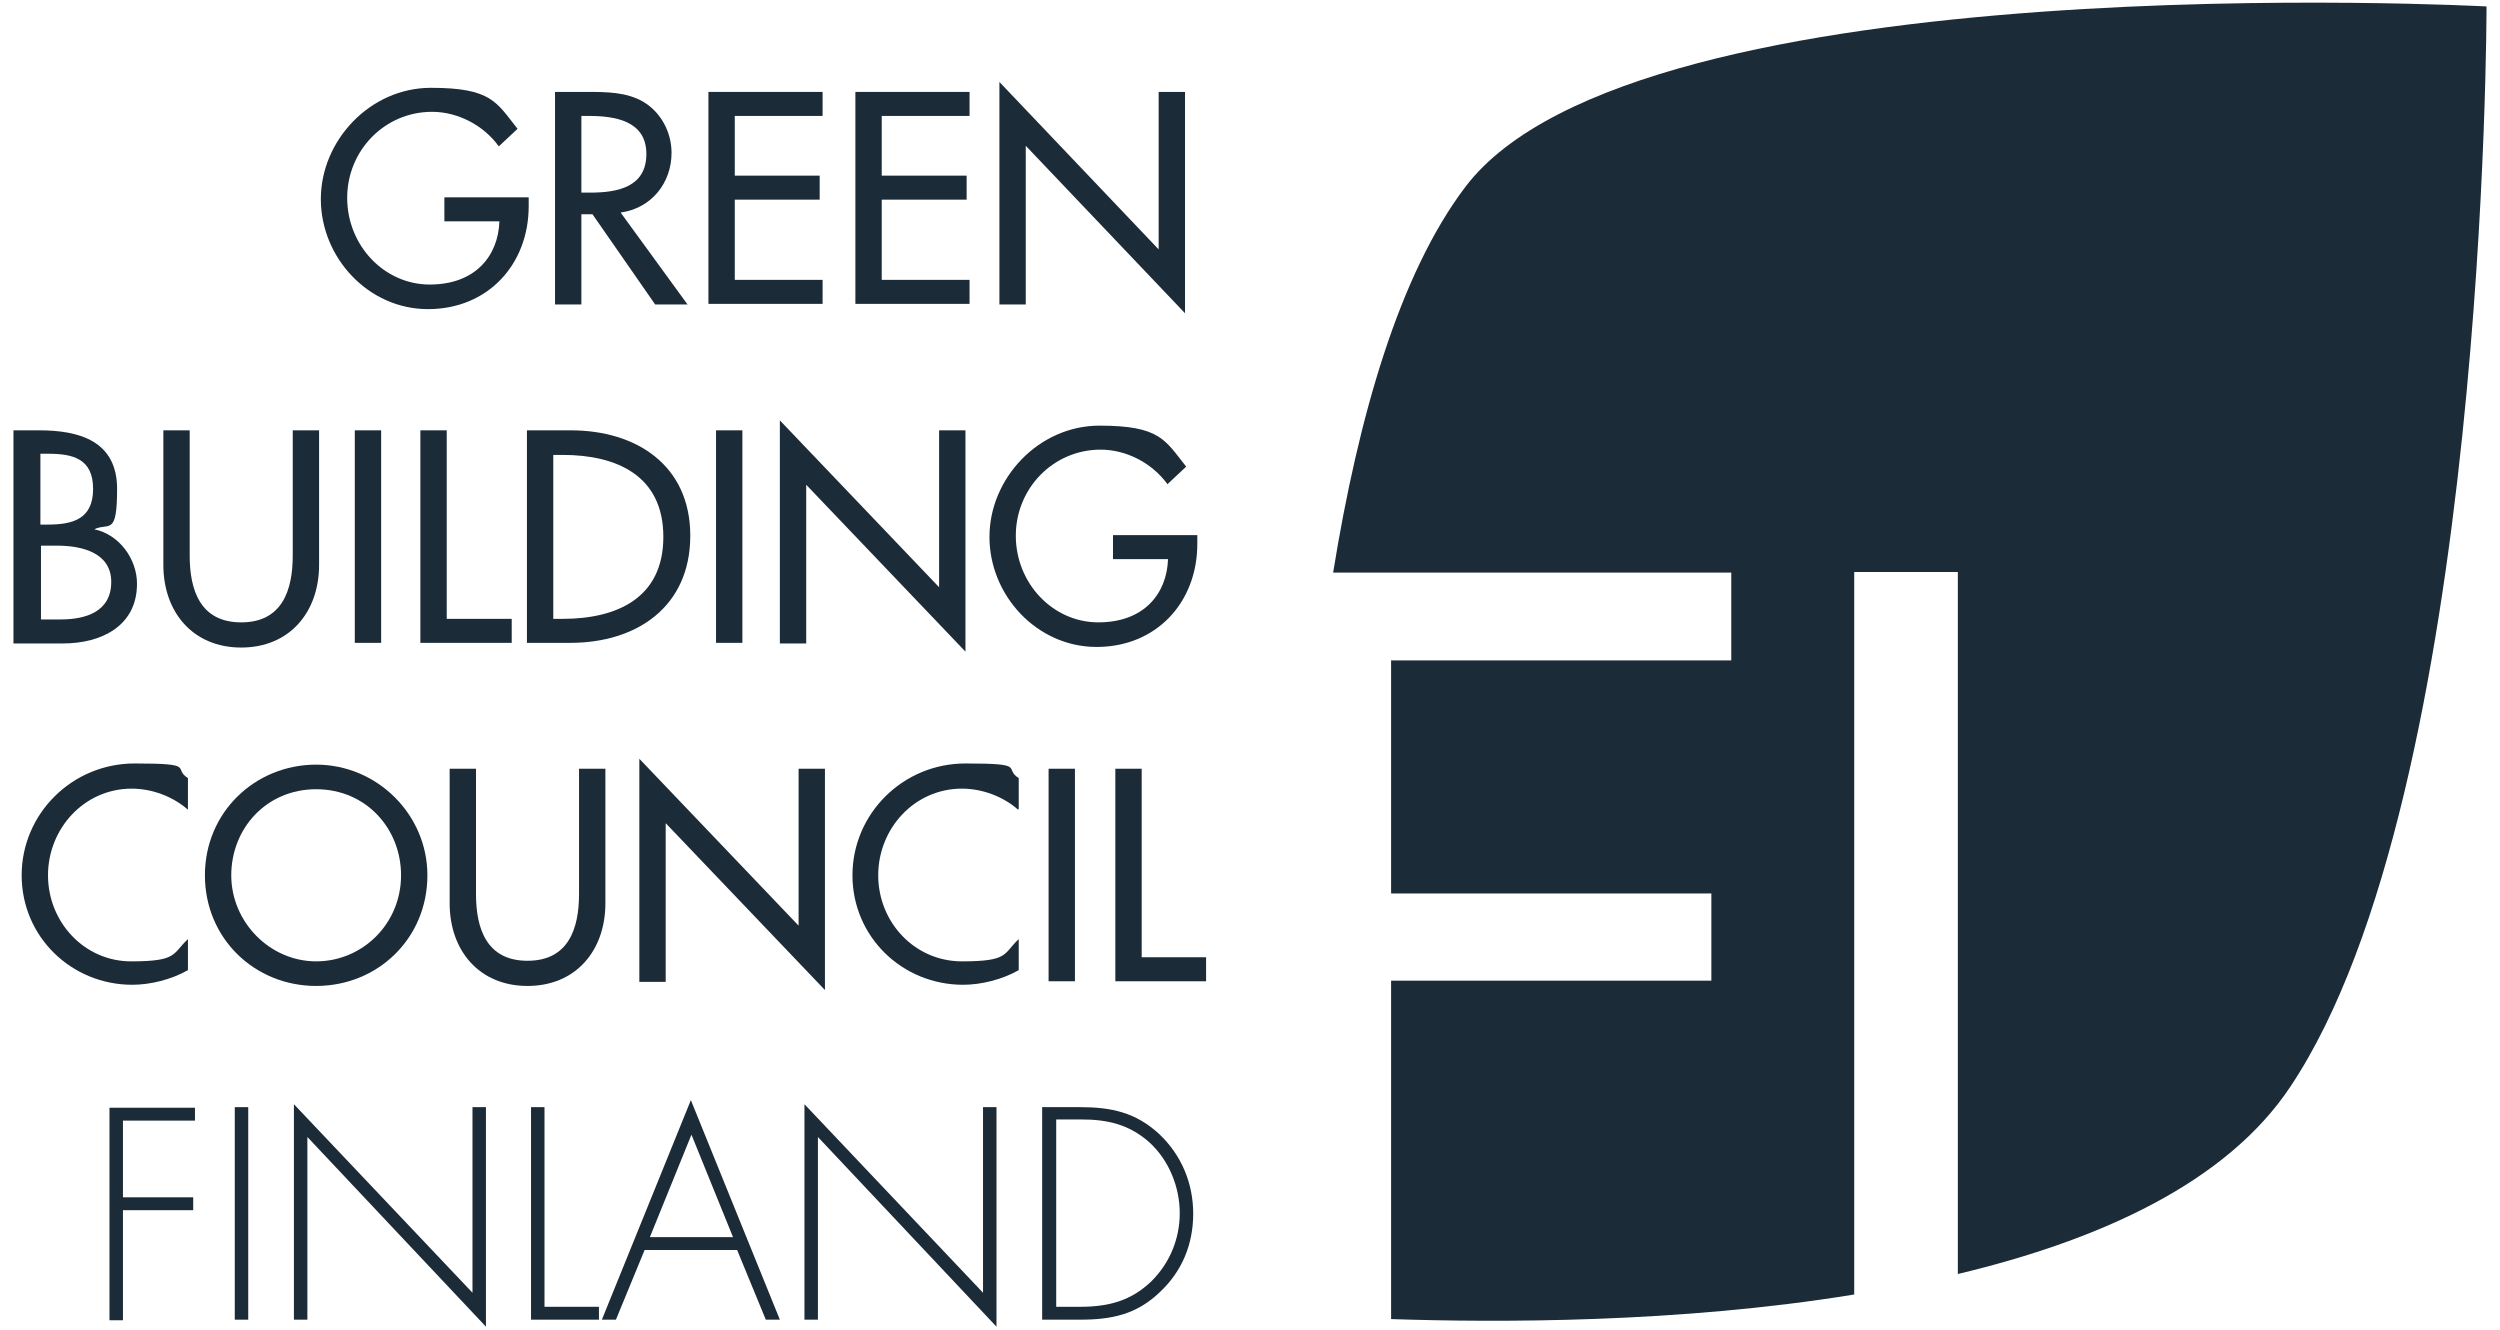 <?xml version="1.0" encoding="UTF-8"?> <svg xmlns="http://www.w3.org/2000/svg" id="Sertifikaatit" version="1.1" viewBox="0 0 427 227.1"><defs><style> .st0 { fill: #1c2b38; } </style></defs><g><path class="st0" d="M90.3,33.8v1.4c0,10-7,17.6-17.2,17.6s-18.3-8.8-18.3-18.8,8.4-19,18.8-19,11.2,2.5,14.8,7l-3.2,3c-2.6-3.6-7-5.9-11.4-5.9-8.1,0-14.5,6.6-14.5,14.7s6.3,14.8,14.1,14.8,11.7-4.9,11.9-10.8h-9.4v-4.1h14.4Z"></path><path class="st0" d="M117.4,52h-5.5l-10.7-15.4h-1.9v15.4h-4.5V15.7h5.5c3.2,0,6.7,0,9.6,1.7,3,1.8,4.8,5.2,4.8,8.7,0,5.2-3.5,9.5-8.7,10.2l11.5,15.8ZM99.4,32.9h1.4c4.6,0,9.6-.9,9.6-6.6s-5.4-6.5-9.9-6.5h-1.2v13.1Z"></path><path class="st0" d="M121,15.7h19.5v4.1h-15v10.2h14.5v4.1h-14.5v13.7h15v4.1h-19.5V15.7Z"></path><path class="st0" d="M146.1,15.7h19.5v4.1h-15v10.2h14.5v4.1h-14.5v13.7h15v4.1h-19.5V15.7Z"></path><path class="st0" d="M170.7,14l27.2,28.6V15.7h4.5v37.8l-27.2-28.6v27.1h-4.5V14Z"></path><path class="st0" d="M2.3,73.5h4.4c6.8,0,13.3,1.8,13.3,10s-1.4,5.7-3.9,6.9h0c4.3.9,7.3,5.1,7.3,9.3,0,7.3-6.2,10.2-12.6,10.2H2.3v-36.3ZM6.9,89.6h1.2c4.3,0,7.8-.9,7.8-6.1s-3.5-6-7.7-6h-1.3v12ZM6.9,105.8h3.5c4.2,0,8.6-1.3,8.6-6.4s-5.2-6.2-9.2-6.2h-2.8v12.6Z"></path><path class="st0" d="M32.4,73.5v21.4c0,5.9,1.8,11.4,8.8,11.4s8.8-5.5,8.8-11.4v-21.4h4.5v23c0,8-5,14.1-13.3,14.1s-13.3-6.1-13.3-14.1v-23h4.5Z"></path><path class="st0" d="M65.1,109.8h-4.5v-36.3h4.5v36.3Z"></path><path class="st0" d="M76.4,105.7h11v4.1h-15.6v-36.3h4.5v32.2Z"></path><path class="st0" d="M90,73.5h7.5c11.1,0,20.4,5.9,20.4,18s-9.1,18.3-20.5,18.3h-7.4v-36.3ZM94.5,105.7h1.6c9.2,0,17.2-3.5,17.2-14s-8-14-17.2-14h-1.6v28Z"></path><path class="st0" d="M126.8,109.8h-4.5v-36.3h4.5v36.3Z"></path><path class="st0" d="M133.2,71.8l27.2,28.5v-26.8h4.5v37.8l-27.2-28.5v27.1h-4.5v-38Z"></path><path class="st0" d="M204.5,91.5v1.4c0,10-7,17.6-17.2,17.6s-18.3-8.8-18.3-18.8,8.4-19,18.8-19,11.2,2.5,14.8,7l-3.2,3c-2.6-3.6-7-5.9-11.4-5.9-8.1,0-14.5,6.6-14.5,14.7s6.3,14.8,14.1,14.8,11.7-4.9,11.9-10.8h-9.4v-4.1h14.4Z"></path><path class="st0" d="M32.1,138.3c-2.6-2.3-6.2-3.6-9.6-3.6-8.1,0-14.3,6.8-14.3,14.8s6.2,14.7,14.2,14.7,7-1.3,9.7-3.8v5.3c-2.8,1.6-6.4,2.5-9.5,2.5-10.4,0-18.9-8.2-18.9-18.7s8.6-19.1,19.3-19.1,6.4.8,9.1,2.5v5.2Z"></path><path class="st0" d="M73,149.5c0,10.8-8.5,18.9-19,18.9s-19-8.1-19-18.9,8.6-18.9,19-18.9,19,8.5,19,18.9ZM68.5,149.5c0-8-6-14.7-14.5-14.7s-14.5,6.7-14.5,14.7,6.6,14.7,14.5,14.7,14.5-6.4,14.5-14.7Z"></path><path class="st0" d="M81.3,131.3v21.4c0,5.9,1.8,11.4,8.8,11.4s8.8-5.5,8.8-11.4v-21.4h4.5v23c0,8-5,14.1-13.3,14.1s-13.3-6.1-13.3-14.1v-23h4.5Z"></path><path class="st0" d="M109.2,129.6l27.2,28.5v-26.8h4.5v37.8l-27.2-28.5v27.1h-4.5v-38Z"></path><path class="st0" d="M173.9,138.3c-2.6-2.3-6.2-3.6-9.6-3.6-8.1,0-14.3,6.8-14.3,14.8s6.2,14.7,14.3,14.7,7-1.3,9.7-3.8v5.3c-2.8,1.6-6.4,2.5-9.5,2.5-10.4,0-18.9-8.2-18.9-18.7s8.6-19.1,19.3-19.1,6.4.8,9.1,2.5v5.2Z"></path><path class="st0" d="M183.6,167.6h-4.5v-36.3h4.5v36.3Z"></path><path class="st0" d="M195,163.5h11v4.1h-15.5v-36.3h4.5v32.2Z"></path><path class="st0" d="M21,191.3v13.2h12v2.2h-12v18.8h-2.3v-36.3h14.6v2.2h-12.3Z"></path><path class="st0" d="M42.4,225.4h-2.3v-36.3h2.3v36.3Z"></path><path class="st0" d="M83,226.6l-30.5-32.4v31.2h-2.3v-36.8l30.5,32.2v-31.7h2.3v37.5Z"></path><path class="st0" d="M93.1,223.2h9.2v2.2h-11.6v-36.3h2.3v34.1Z"></path><path class="st0" d="M110.1,213.5l-4.9,11.9h-2.4l15.2-37.5,15.2,37.5h-2.4l-4.9-11.9h-15.9ZM118.1,193.8l-7.1,17.5h14.2l-7.1-17.5Z"></path><path class="st0" d="M170.2,226.6l-30.5-32.4v31.2h-2.3v-36.8l30.5,32.2v-31.7h2.3v37.5Z"></path><path class="st0" d="M178,189.1h6.5c5.3,0,9.5.9,13.5,4.6,3.8,3.6,5.8,8.4,5.8,13.6s-1.9,9.8-5.6,13.3c-4,3.9-8.3,4.8-13.7,4.8h-6.5v-36.3ZM184.5,223.2c4.8,0,8.7-1,12.2-4.4,3.1-3.1,4.8-7.2,4.8-11.6s-1.8-9-5.2-12.1c-3.5-3.1-7.2-3.9-11.7-3.9h-4.2v32h4.2Z"></path></g><path class="st0" d="M250.3,31.9c-11.3,14.9-18.3,39.3-22.6,65.9h68v15h-58.1v39.8h54.7v14.9h-54.7v57.8c18.1.6,49.1.7,79.1-4.2v-123.4h17.7v119.9c24.3-5.8,45.9-15.6,56.8-32C424.8,135.3,424.7,1.1,424.7,1.1c0,0-145.1-7.8-174.4,30.8Z"></path></svg> 